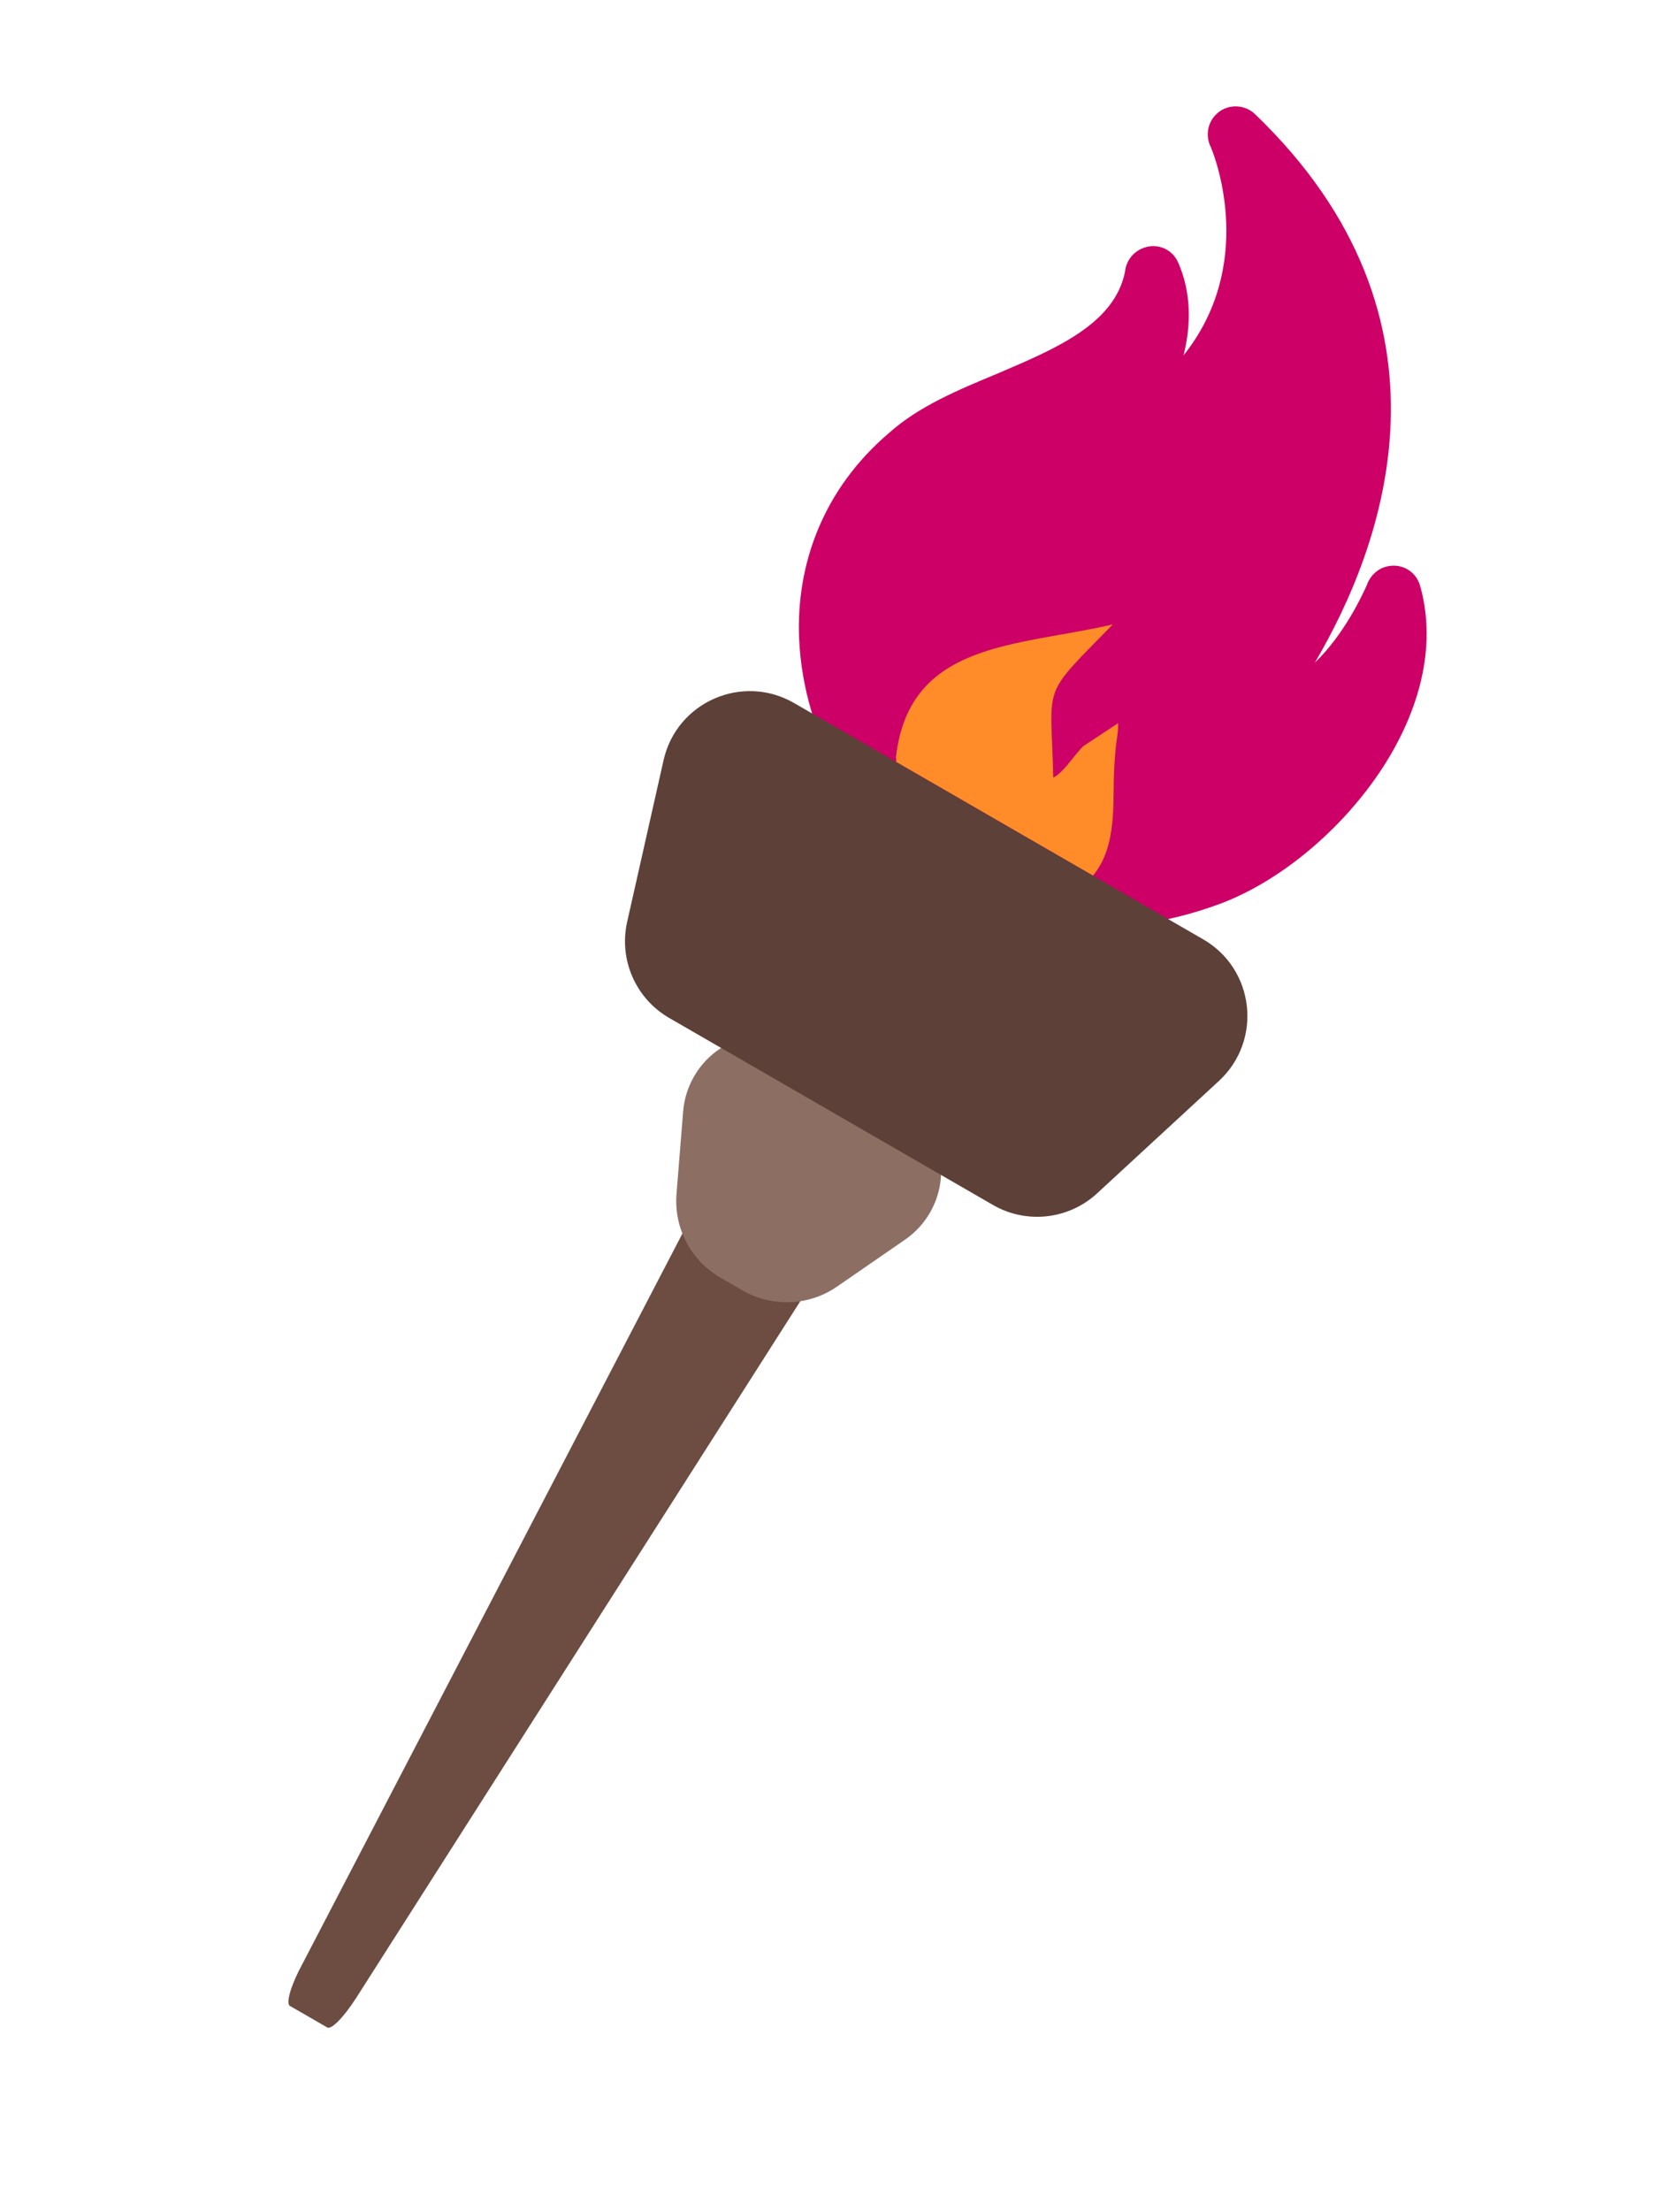 <svg width="76" height="100" viewBox="0 0 76 100" fill="none" xmlns="http://www.w3.org/2000/svg">
<g clip-path="url(#clip0)">
<path d="M41.944 42.757C43.743 43.796 44.313 46.126 43.196 47.878L16.105 90.362C15.526 91.261 14.984 91.79 14.806 91.687L13.116 90.712C12.916 90.596 13.168 89.749 13.693 88.789L36.883 44.232C37.842 42.389 40.144 41.718 41.944 42.757V42.757Z" fill="#6D4C41"/>
<path d="M45.121 16.895C47.757 15.77 50.415 14.658 50.894 12.288C50.933 11.86 51.203 11.444 51.643 11.247C52.285 10.956 53.017 11.228 53.298 11.871C53.9 13.242 53.885 14.706 53.541 16.072C56.76 12.036 55.062 7.327 54.772 6.648C54.538 6.182 54.611 5.592 54.983 5.205C55.455 4.696 56.263 4.682 56.763 5.151C66.456 14.446 62.559 24.737 59.481 29.967C60.811 28.69 61.645 26.886 61.835 26.454C61.964 26.077 62.274 25.745 62.697 25.628C63.367 25.444 64.047 25.806 64.244 26.492C65.02 29.255 64.193 32.176 62.549 34.716C60.714 37.535 57.87 39.893 55.127 40.896C50.28 42.669 45.963 41.981 42.681 39.965C40.706 38.765 39.132 37.075 38.012 35.165C36.891 33.255 36.25 31.08 36.151 28.888C36.005 25.495 37.256 22.097 40.226 19.572C41.575 18.366 43.365 17.625 45.121 16.895Z" fill="#CC0066"/>
<path fill-rule="evenodd" clip-rule="evenodd" d="M33.092 58.066L32.591 57.777C31.254 57.005 30.48 55.532 30.604 53.992L30.904 50.263C30.949 49.704 31.118 49.162 31.398 48.677V48.677C32.401 46.94 34.587 46.289 36.377 47.195L38.691 48.367L40.864 49.786C42.543 50.883 43.073 53.101 42.07 54.838V54.838C41.79 55.324 41.405 55.741 40.943 56.059L37.863 58.184C36.592 59.06 34.93 59.127 33.592 58.355L33.092 58.066Z" fill="#8D6E63"/>
<path fill-rule="evenodd" clip-rule="evenodd" d="M40.529 34.452L49.444 39.599C50.435 38.397 50.36 36.73 50.385 35.301C50.393 34.824 50.42 34.419 50.463 33.932C50.49 33.527 50.596 33.137 50.578 32.706L48.998 33.748C48.578 34.168 48.087 34.967 47.647 35.164C47.553 30.809 47.027 31.618 50.342 28.238C45.994 29.247 41.13 28.995 40.531 34.243C40.546 34.372 40.555 34.407 40.529 34.452Z" fill="#FF8C29"/>
<path fill-rule="evenodd" clip-rule="evenodd" d="M30.019 34.377C30.611 31.746 33.585 30.443 35.921 31.792L54.429 42.478C56.765 43.826 57.124 47.053 55.142 48.882L49.631 53.965C48.344 55.153 46.435 55.365 44.919 54.49L30.274 46.034C28.758 45.159 27.987 43.399 28.371 41.691L30.019 34.377Z" fill="#5D4037"/>
</g>
<defs>
<clipPath id="clip0">
<rect width="32.244" height="96" fill="white" transform="translate(48) rotate(30)"/>
</clipPath>
</defs>
</svg>
